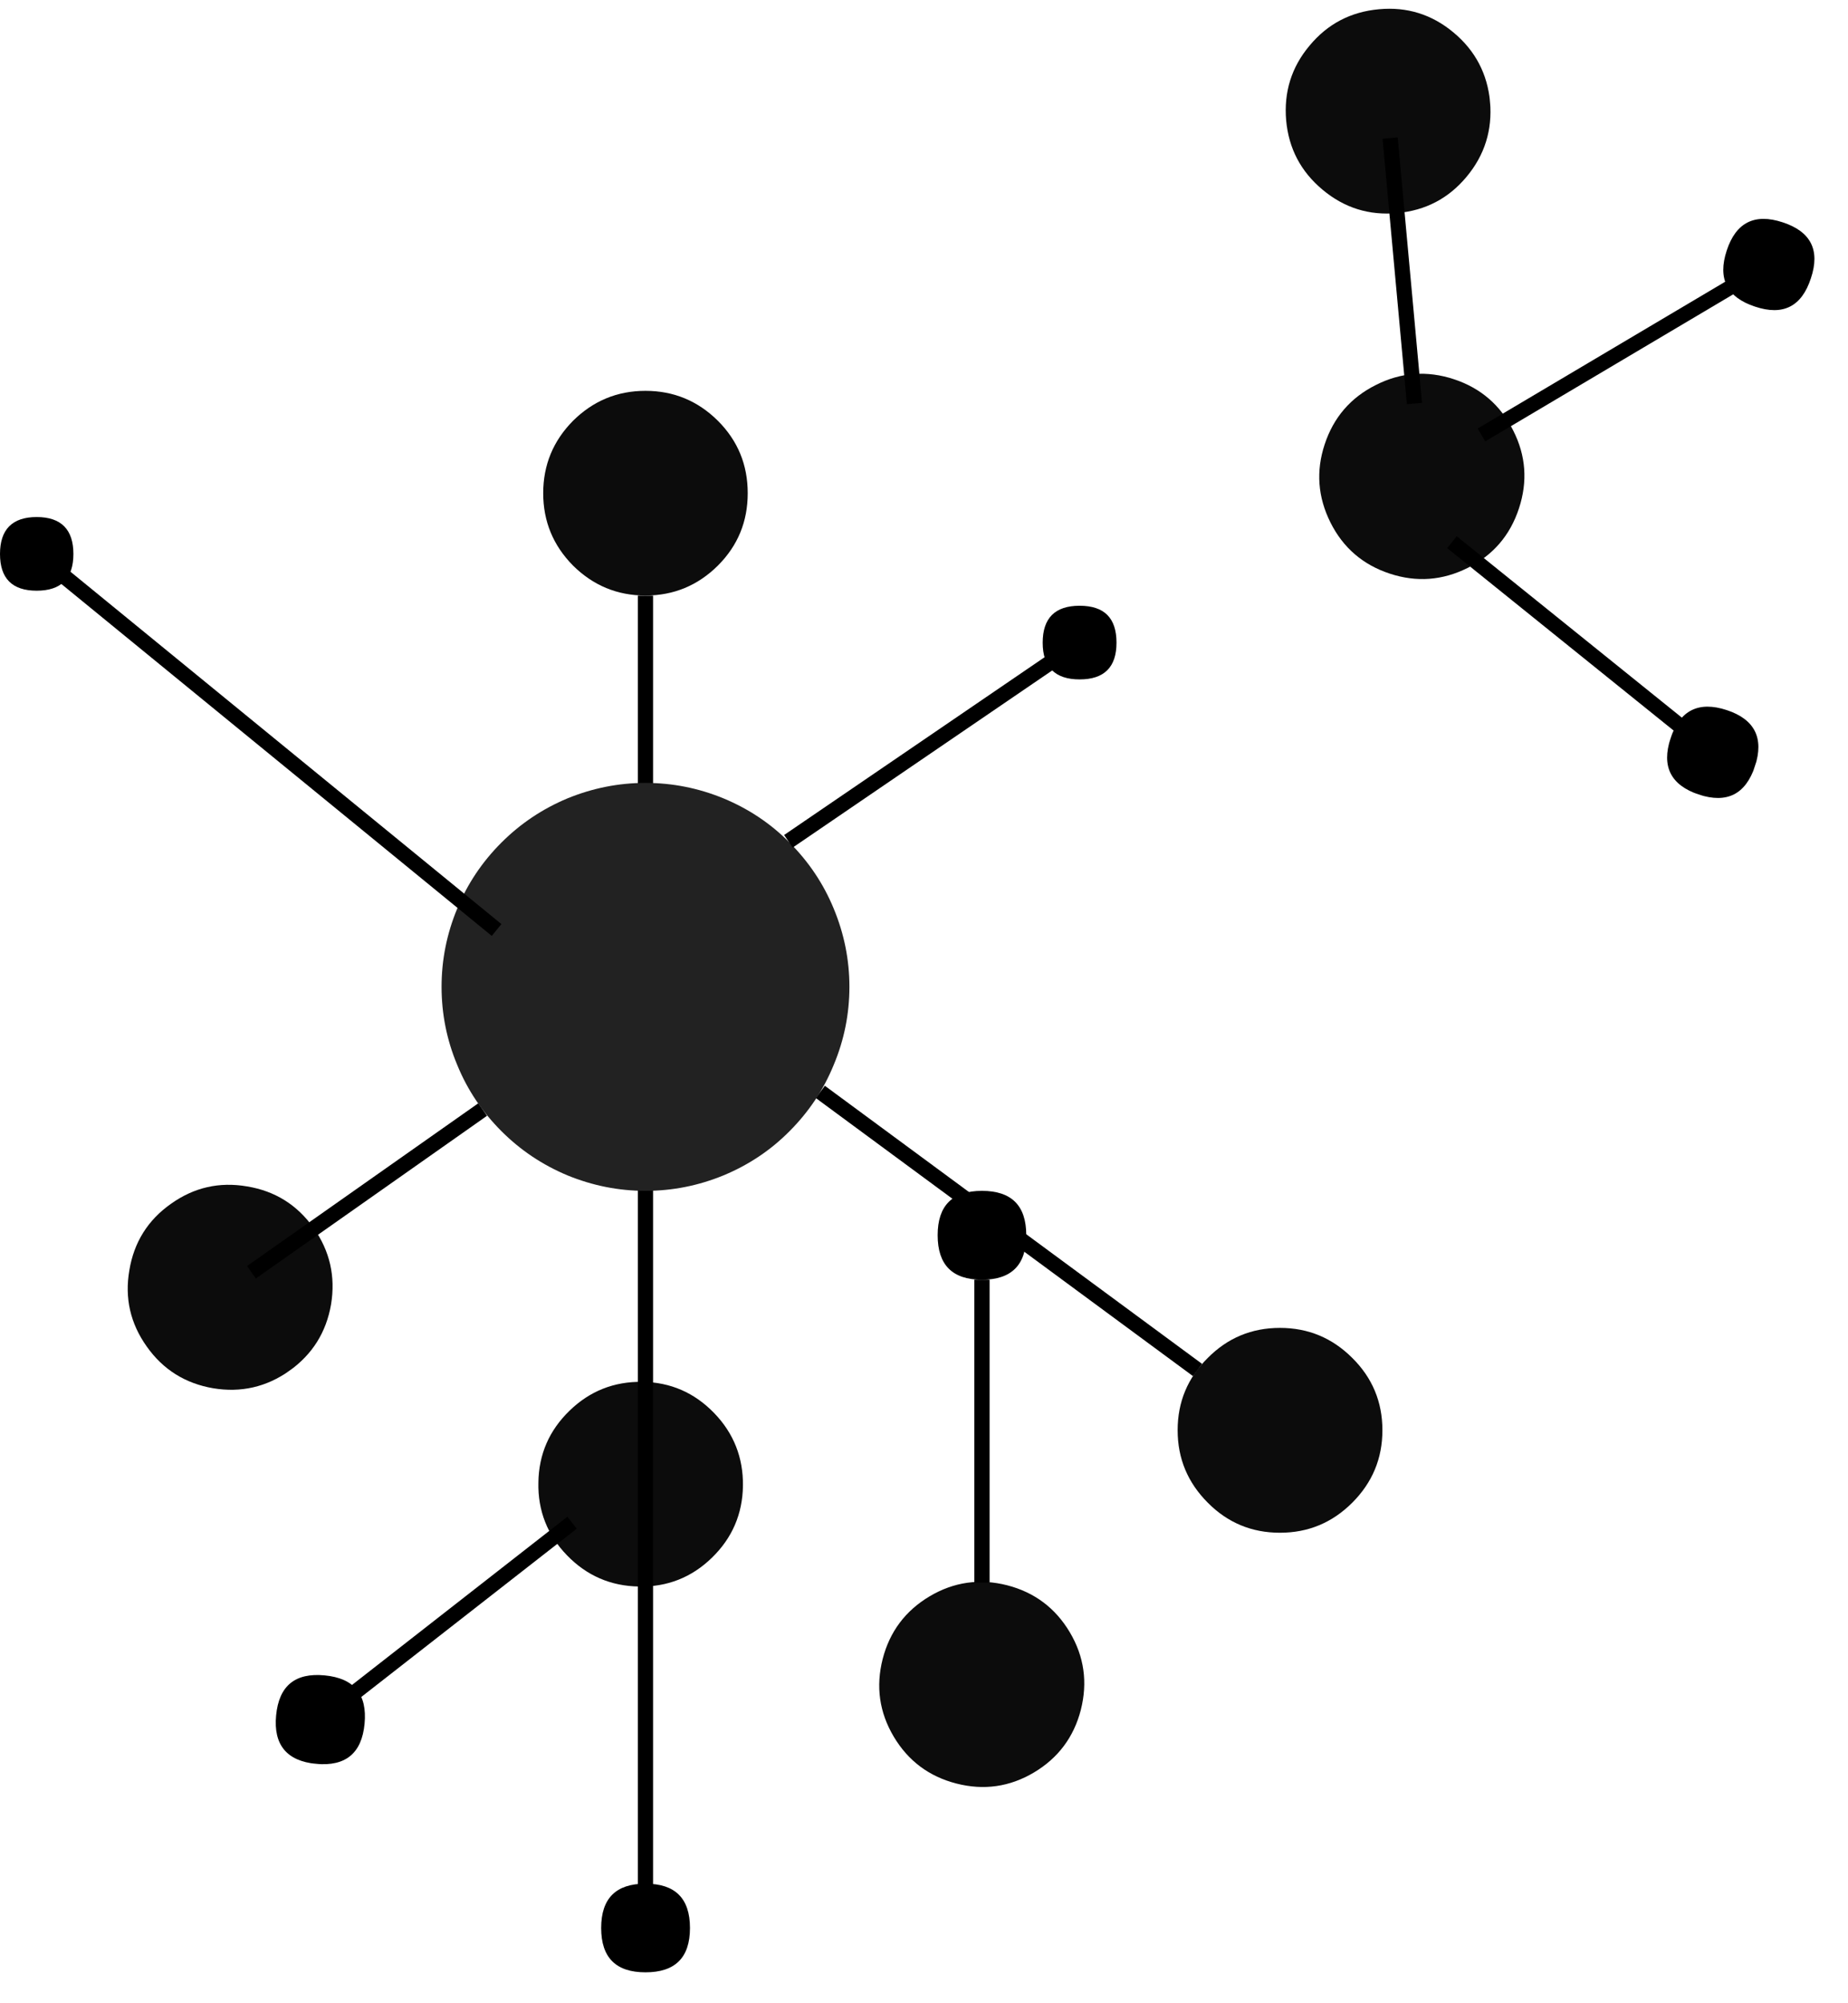 <svg xmlns="http://www.w3.org/2000/svg" xmlns:xlink="http://www.w3.org/1999/xlink" width="48" zoomAndPan="magnify" viewBox="0 0 36 39" height="52" preserveAspectRatio="xMidYMid meet" version="1.2"><defs><clipPath id="03e4258ea4"><path d="M 0 10.066 L 1.43 10.066 L 1.43 11.5 L 0 11.5 Z M 0 10.066 "/></clipPath><clipPath id="cc23aeeda5"><path d="M 0.715 10.066 C 0.238 10.066 0 10.309 0 10.785 C 0 11.262 0.238 11.5 0.715 11.5 C 1.191 11.5 1.43 11.262 1.43 10.785 C 1.43 10.309 1.191 10.066 0.715 10.066 Z M 0.715 10.066 "/></clipPath><clipPath id="7ef1d15159"><path d="M 10.582 7.609 L 14.566 7.609 L 14.566 11.594 L 10.582 11.594 Z M 10.582 7.609 "/></clipPath><clipPath id="579c9f2082"><path d="M 12.574 7.609 C 12.023 7.609 11.555 7.805 11.164 8.191 C 10.777 8.582 10.582 9.051 10.582 9.602 C 10.582 10.152 10.777 10.621 11.164 11.012 C 11.555 11.398 12.023 11.594 12.574 11.594 C 13.125 11.594 13.594 11.398 13.984 11.012 C 14.375 10.621 14.566 10.152 14.566 9.602 C 14.566 9.051 14.375 8.582 13.984 8.191 C 13.594 7.805 13.125 7.609 12.574 7.609 Z M 12.574 7.609 "/></clipPath><clipPath id="5485ba4551"><path d="M 22.941 25.852 L 26.93 25.852 L 26.93 29.84 L 22.941 29.84 Z M 22.941 25.852 "/></clipPath><clipPath id="6fab941e21"><path d="M 24.934 25.852 C 24.383 25.852 23.914 26.047 23.527 26.438 C 23.137 26.824 22.941 27.293 22.941 27.844 C 22.941 28.395 23.137 28.863 23.527 29.254 C 23.914 29.645 24.383 29.84 24.934 29.84 C 25.484 29.84 25.953 29.645 26.344 29.254 C 26.734 28.863 26.93 28.395 26.93 27.844 C 26.93 27.293 26.734 26.824 26.344 26.438 C 25.953 26.047 25.484 25.852 24.934 25.852 Z M 24.934 25.852 "/></clipPath><clipPath id="6900a1e18b"><path d="M 2 23 L 7 23 L 7 28 L 2 28 Z M 2 23 "/></clipPath><clipPath id="cf8c365773"><path d="M 4.012 27.84 L 1.703 24.59 L 4.953 22.281 L 7.262 25.531 Z M 4.012 27.84 "/></clipPath><clipPath id="54491ea10f"><path d="M 2.859 26.215 C 3.176 26.664 3.609 26.934 4.152 27.027 C 4.695 27.117 5.188 27.004 5.637 26.688 C 6.086 26.367 6.355 25.938 6.449 25.395 C 6.539 24.852 6.426 24.355 6.109 23.906 C 5.789 23.457 5.359 23.188 4.816 23.098 C 4.273 23.004 3.777 23.117 3.328 23.438 C 2.879 23.754 2.609 24.188 2.52 24.73 C 2.426 25.27 2.539 25.766 2.859 26.215 Z M 2.859 26.215 "/></clipPath><clipPath id="22e288a9de"><path d="M 10 26 L 15 26 L 15 31 L 10 31 Z M 10 26 "/></clipPath><clipPath id="1791eb9417"><path d="M 14.441 30.918 L 10.457 30.855 L 10.52 26.871 L 14.504 26.934 Z M 14.441 30.918 "/></clipPath><clipPath id="d620825673"><path d="M 12.449 30.887 C 12.996 30.898 13.473 30.711 13.867 30.328 C 14.262 29.945 14.465 29.477 14.473 28.926 C 14.48 28.379 14.293 27.902 13.91 27.508 C 13.527 27.113 13.062 26.91 12.512 26.902 C 11.961 26.895 11.488 27.082 11.094 27.465 C 10.699 27.848 10.496 28.312 10.488 28.863 C 10.477 29.414 10.664 29.887 11.047 30.281 C 11.43 30.676 11.898 30.879 12.449 30.887 Z M 12.449 30.887 "/></clipPath><clipPath id="93e70f4a3e"><path d="M 17 30 L 22 30 L 22 35 L 17 35 Z M 17 30 "/></clipPath><clipPath id="74fe241d07"><path d="M 20.562 35.219 L 16.699 34.23 L 17.691 30.367 L 21.551 31.355 Z M 20.562 35.219 "/></clipPath><clipPath id="28ef7664b0"><path d="M 18.633 34.723 C 19.164 34.859 19.668 34.789 20.141 34.508 C 20.613 34.227 20.918 33.82 21.055 33.289 C 21.191 32.754 21.121 32.25 20.84 31.777 C 20.559 31.305 20.152 31 19.621 30.863 C 19.086 30.727 18.582 30.797 18.109 31.078 C 17.637 31.359 17.332 31.766 17.195 32.297 C 17.059 32.832 17.129 33.336 17.41 33.809 C 17.691 34.281 18.098 34.586 18.633 34.723 Z M 18.633 34.723 "/></clipPath><clipPath id="9ed30d364f"><path d="M 8.602 15.242 L 16.547 15.242 L 16.547 23.184 L 8.602 23.184 Z M 8.602 15.242 "/></clipPath><clipPath id="d986dae653"><path d="M 12.574 15.242 C 12.047 15.242 11.543 15.344 11.055 15.543 C 10.57 15.746 10.141 16.031 9.766 16.406 C 9.395 16.777 9.105 17.207 8.906 17.691 C 8.703 18.18 8.602 18.688 8.602 19.211 C 8.602 19.738 8.703 20.246 8.906 20.73 C 9.105 21.219 9.395 21.648 9.766 22.02 C 10.141 22.395 10.57 22.68 11.055 22.883 C 11.543 23.082 12.047 23.184 12.574 23.184 C 13.102 23.184 13.609 23.082 14.094 22.883 C 14.582 22.68 15.012 22.395 15.383 22.02 C 15.754 21.648 16.043 21.219 16.242 20.73 C 16.445 20.246 16.547 19.738 16.547 19.211 C 16.547 18.688 16.445 18.18 16.242 17.691 C 16.043 17.207 15.754 16.777 15.383 16.406 C 15.012 16.031 14.582 15.746 14.094 15.543 C 13.609 15.344 13.102 15.242 12.574 15.242 Z M 12.574 15.242 "/></clipPath><clipPath id="e84af70dad"><path d="M 25 7 L 30 7 L 30 12 L 25 12 Z M 25 7 "/></clipPath><clipPath id="1ed4fd0820"><path d="M 26.43 6.758 L 30.215 8.008 L 28.965 11.793 L 25.18 10.543 Z M 26.43 6.758 "/></clipPath><clipPath id="9b952422e4"><path d="M 28.324 7.383 C 27.801 7.211 27.293 7.246 26.801 7.496 C 26.309 7.742 25.977 8.129 25.805 8.652 C 25.633 9.172 25.672 9.68 25.918 10.172 C 26.164 10.664 26.551 10.996 27.074 11.168 C 27.598 11.34 28.102 11.301 28.594 11.055 C 29.086 10.809 29.418 10.422 29.59 9.898 C 29.762 9.375 29.727 8.871 29.477 8.379 C 29.23 7.887 28.844 7.555 28.324 7.383 Z M 28.324 7.383 "/></clipPath><clipPath id="fd9dcba54b"><path d="M 25 0 L 30 0 L 30 5 L 25 5 Z M 25 0 "/></clipPath><clipPath id="db35a24bb0"><path d="M 24.875 0.359 L 28.848 0 L 29.203 3.969 L 25.234 4.328 Z M 24.875 0.359 "/></clipPath><clipPath id="3c603c53a6"><path d="M 26.863 0.18 C 26.312 0.23 25.863 0.465 25.512 0.887 C 25.156 1.309 25.008 1.797 25.055 2.344 C 25.105 2.891 25.34 3.34 25.766 3.695 C 26.188 4.047 26.672 4.199 27.219 4.148 C 27.77 4.098 28.219 3.863 28.57 3.441 C 28.922 3.02 29.074 2.531 29.027 1.984 C 28.977 1.438 28.738 0.984 28.316 0.633 C 27.895 0.281 27.41 0.129 26.863 0.18 Z M 26.863 0.18 "/></clipPath><clipPath id="440443551d"><path d="M 33 4 L 36 4 L 36 7 L 33 7 Z M 33 4 "/></clipPath><clipPath id="81015c975d"><path d="M 33.906 4.055 L 35.551 4.598 L 35.008 6.242 L 33.363 5.699 Z M 33.906 4.055 "/></clipPath><clipPath id="36272cc7f2"><path d="M 34.727 4.328 C 34.18 4.148 33.816 4.332 33.637 4.879 C 33.457 5.426 33.641 5.789 34.188 5.969 C 34.734 6.152 35.098 5.969 35.277 5.418 C 35.461 4.871 35.277 4.508 34.727 4.328 Z M 34.727 4.328 "/></clipPath><clipPath id="0b3db4c4ad"><path d="M 32 13 L 35 13 L 35 16 L 32 16 Z M 32 13 "/></clipPath><clipPath id="97b8326e99"><path d="M 32.816 13.555 L 34.457 14.094 L 33.914 15.738 L 32.273 15.195 Z M 32.816 13.555 "/></clipPath><clipPath id="b82a96cdf8"><path d="M 33.637 13.824 C 33.09 13.645 32.723 13.828 32.543 14.375 C 32.363 14.922 32.547 15.285 33.094 15.469 C 33.641 15.648 34.004 15.465 34.188 14.918 C 34.367 14.371 34.184 14.004 33.637 13.824 Z M 33.637 13.824 "/></clipPath><clipPath id="1f6d14c174"><path d="M 5 32 L 8 32 L 8 35 L 5 35 Z M 5 32 "/></clipPath><clipPath id="61797f6590"><path d="M 5.461 32.535 L 7.184 32.699 L 7.02 34.418 L 5.297 34.258 Z M 5.461 32.535 "/></clipPath><clipPath id="51ff87b0ef"><path d="M 6.324 32.617 C 5.75 32.562 5.434 32.82 5.379 33.395 C 5.324 33.969 5.586 34.285 6.16 34.34 C 6.734 34.391 7.047 34.133 7.102 33.559 C 7.156 32.984 6.898 32.672 6.324 32.617 Z M 6.324 32.617 "/></clipPath><clipPath id="64b079bfd9"><path d="M 11.711 36.672 L 13.441 36.672 L 13.441 38.398 L 11.711 38.398 Z M 11.711 36.672 "/></clipPath><clipPath id="343c3f26b0"><path d="M 12.574 36.672 C 12 36.672 11.711 36.957 11.711 37.535 C 11.711 38.113 12 38.398 12.574 38.398 C 13.152 38.398 13.441 38.113 13.441 37.535 C 13.441 36.957 13.152 36.672 12.574 36.672 Z M 12.574 36.672 "/></clipPath><clipPath id="93add842d3"><path d="M 18.266 23.184 L 19.992 23.184 L 19.992 24.914 L 18.266 24.914 Z M 18.266 23.184 "/></clipPath><clipPath id="9207748a63"><path d="M 19.129 23.184 C 18.551 23.184 18.266 23.473 18.266 24.047 C 18.266 24.625 18.551 24.914 19.129 24.914 C 19.707 24.914 19.992 24.625 19.992 24.047 C 19.992 23.473 19.707 23.184 19.129 23.184 Z M 19.129 23.184 "/></clipPath><clipPath id="85cc17f794"><path d="M 20.312 11.793 L 21.75 11.793 L 21.75 13.227 L 20.312 13.227 Z M 20.312 11.793 "/></clipPath><clipPath id="b7688736d8"><path d="M 21.031 11.793 C 20.555 11.793 20.312 12.031 20.312 12.512 C 20.312 12.988 20.555 13.227 21.031 13.227 C 21.512 13.227 21.75 12.988 21.75 12.512 C 21.75 12.031 21.512 11.793 21.031 11.793 Z M 21.031 11.793 "/></clipPath></defs><g id="414507fe9b"><g clip-rule="nonzero" clip-path="url(#03e4258ea4)"><g clip-rule="nonzero" clip-path="url(#cc23aeeda5)"><path style=" stroke:none;fill-rule:nonzero;fill:#000000;fill-opacity:1;" d="M 0 10.066 L 1.43 10.066 L 1.43 11.5 L 0 11.5 Z M 0 10.066 "/></g></g><g clip-rule="nonzero" clip-path="url(#7ef1d15159)"><g clip-rule="nonzero" clip-path="url(#579c9f2082)"><path style=" stroke:none;fill-rule:nonzero;fill:#0c0c0c;fill-opacity:1;" d="M 10.582 7.609 L 14.566 7.609 L 14.566 11.594 L 10.582 11.594 Z M 10.582 7.609 "/></g></g><g clip-rule="nonzero" clip-path="url(#5485ba4551)"><g clip-rule="nonzero" clip-path="url(#6fab941e21)"><path style=" stroke:none;fill-rule:nonzero;fill:#0c0c0c;fill-opacity:1;" d="M 22.941 25.852 L 26.93 25.852 L 26.93 29.84 L 22.941 29.84 Z M 22.941 25.852 "/></g></g><g clip-rule="nonzero" clip-path="url(#6900a1e18b)"><g clip-rule="nonzero" clip-path="url(#cf8c365773)"><g clip-rule="nonzero" clip-path="url(#54491ea10f)"><path style=" stroke:none;fill-rule:nonzero;fill:#0c0c0c;fill-opacity:1;" d="M 4.012 27.84 L 1.703 24.59 L 4.953 22.281 L 7.262 25.531 Z M 4.012 27.84 "/></g></g></g><path style="fill:none;stroke-width:1;stroke-linecap:butt;stroke-linejoin:miter;stroke:#000000;stroke-opacity:1;stroke-miterlimit:4;" d="M -0.006 0.498 L 18.526 0.502 " transform="matrix(-0.243,0.171,-0.171,-0.243,9.486,21.723)"/><g clip-rule="nonzero" clip-path="url(#22e288a9de)"><g clip-rule="nonzero" clip-path="url(#1791eb9417)"><g clip-rule="nonzero" clip-path="url(#d620825673)"><path style=" stroke:none;fill-rule:nonzero;fill:#0c0c0c;fill-opacity:1;" d="M 14.441 30.918 L 10.457 30.855 L 10.52 26.871 L 14.504 26.934 Z M 14.441 30.918 "/></g></g></g><path style="fill:none;stroke-width:1;stroke-linecap:butt;stroke-linejoin:miter;stroke:#000000;stroke-opacity:1;stroke-miterlimit:4;" d="M 0.004 0.496 L 84.527 0.496 " transform="matrix(0,0.297,-0.297,0,12.721,11.596)"/><path style="fill:none;stroke-width:1;stroke-linecap:butt;stroke-linejoin:miter;stroke:#000000;stroke-opacity:1;stroke-miterlimit:4;" d="M 0.001 0.492 L 30.751 0.5 " transform="matrix(0.239,0.176,-0.176,0.239,16.067,21.14)"/><g clip-rule="nonzero" clip-path="url(#93e70f4a3e)"><g clip-rule="nonzero" clip-path="url(#74fe241d07)"><g clip-rule="nonzero" clip-path="url(#28ef7664b0)"><path style=" stroke:none;fill-rule:nonzero;fill:#0c0c0c;fill-opacity:1;" d="M 20.562 35.219 L 16.699 34.23 L 17.691 30.367 L 21.551 31.355 Z M 20.562 35.219 "/></g></g></g><path style="fill:none;stroke-width:1;stroke-linecap:butt;stroke-linejoin:miter;stroke:#000000;stroke-opacity:1;stroke-miterlimit:4;" d="M -0.004 0.495 L 19.853 0.495 " transform="matrix(0,0.297,-0.297,0,19.276,24.915)"/><g clip-rule="nonzero" clip-path="url(#9ed30d364f)"><g clip-rule="nonzero" clip-path="url(#d986dae653)"><path style=" stroke:none;fill-rule:nonzero;fill:#222222;fill-opacity:1;" d="M 8.602 15.242 L 16.547 15.242 L 16.547 23.184 L 8.602 23.184 Z M 8.602 15.242 "/></g></g><path style="fill:none;stroke-width:1;stroke-linecap:butt;stroke-linejoin:miter;stroke:#000000;stroke-opacity:1;stroke-miterlimit:4;" d="M 0.002 0.496 L 18.076 0.503 " transform="matrix(-0.233,0.182,-0.182,-0.233,11.235,29.76)"/><g clip-rule="nonzero" clip-path="url(#e84af70dad)"><g clip-rule="nonzero" clip-path="url(#1ed4fd0820)"><g clip-rule="nonzero" clip-path="url(#9b952422e4)"><path style=" stroke:none;fill-rule:nonzero;fill:#0c0c0c;fill-opacity:1;" d="M 26.43 6.758 L 30.215 8.008 L 28.965 11.793 L 25.18 10.543 Z M 26.43 6.758 "/></g></g></g><g clip-rule="nonzero" clip-path="url(#fd9dcba54b)"><g clip-rule="nonzero" clip-path="url(#db35a24bb0)"><g clip-rule="nonzero" clip-path="url(#3c603c53a6)"><path style=" stroke:none;fill-rule:nonzero;fill:#0c0c0c;fill-opacity:1;" d="M 24.875 0.359 L 28.848 0 L 29.203 3.969 L 25.234 4.328 Z M 24.875 0.359 "/></g></g></g><path style="fill:none;stroke-width:1;stroke-linecap:butt;stroke-linejoin:miter;stroke:#000000;stroke-opacity:1;stroke-miterlimit:4;" d="M -0.002 0.506 L 17.517 0.503 " transform="matrix(-0.027,-0.295,0.295,-0.027,27.405,7.869)"/><path style="fill:none;stroke-width:1;stroke-linecap:butt;stroke-linejoin:miter;stroke:#000000;stroke-opacity:1;stroke-miterlimit:4;" d="M 0.003 0.501 L 21.988 0.501 " transform="matrix(-0.231,-0.186,0.186,-0.231,33.271,14.761)"/><path style="fill:none;stroke-width:1;stroke-linecap:butt;stroke-linejoin:miter;stroke:#000000;stroke-opacity:1;stroke-miterlimit:4;" d="M -0.005 0.504 L 19.42 0.494 " transform="matrix(-0.25,0.148,-0.148,-0.25,33.788,5.717)"/><g clip-rule="nonzero" clip-path="url(#440443551d)"><g clip-rule="nonzero" clip-path="url(#81015c975d)"><g clip-rule="nonzero" clip-path="url(#36272cc7f2)"><path style=" stroke:none;fill-rule:nonzero;fill:#000000;fill-opacity:1;" d="M 33.906 4.055 L 35.551 4.598 L 35.008 6.242 L 33.363 5.699 Z M 33.906 4.055 "/></g></g></g><g clip-rule="nonzero" clip-path="url(#0b3db4c4ad)"><g clip-rule="nonzero" clip-path="url(#97b8326e99)"><g clip-rule="nonzero" clip-path="url(#b82a96cdf8)"><path style=" stroke:none;fill-rule:nonzero;fill:#000000;fill-opacity:1;" d="M 32.816 13.555 L 34.457 14.094 L 33.914 15.738 L 32.273 15.195 Z M 32.816 13.555 "/></g></g></g><path style="fill:none;stroke-width:1;stroke-linecap:butt;stroke-linejoin:miter;stroke:#000000;stroke-opacity:1;stroke-miterlimit:4;" d="M -0.004 0.504 L 20.733 0.497 " transform="matrix(-0.245,0.167,-0.167,-0.245,20.521,13.038)"/><path style="fill:none;stroke-width:1;stroke-linecap:butt;stroke-linejoin:miter;stroke:#000000;stroke-opacity:1;stroke-miterlimit:4;" d="M 0.005 0.502 L 36.539 0.496 " transform="matrix(0.23,0.188,-0.188,0.23,1.363,11.122)"/><g clip-rule="nonzero" clip-path="url(#1f6d14c174)"><g clip-rule="nonzero" clip-path="url(#61797f6590)"><g clip-rule="nonzero" clip-path="url(#51ff87b0ef)"><path style=" stroke:none;fill-rule:nonzero;fill:#000000;fill-opacity:1;" d="M 5.461 32.535 L 7.184 32.699 L 7.02 34.418 L 5.297 34.258 Z M 5.461 32.535 "/></g></g></g><g clip-rule="nonzero" clip-path="url(#64b079bfd9)"><g clip-rule="nonzero" clip-path="url(#343c3f26b0)"><path style=" stroke:none;fill-rule:nonzero;fill:#000000;fill-opacity:1;" d="M 11.711 36.672 L 13.441 36.672 L 13.441 38.398 L 11.711 38.398 Z M 11.711 36.672 "/></g></g><g clip-rule="nonzero" clip-path="url(#93add842d3)"><g clip-rule="nonzero" clip-path="url(#9207748a63)"><path style=" stroke:none;fill-rule:nonzero;fill:#000000;fill-opacity:1;" d="M 18.266 23.184 L 19.992 23.184 L 19.992 24.914 L 18.266 24.914 Z M 18.266 23.184 "/></g></g><g clip-rule="nonzero" clip-path="url(#85cc17f794)"><g clip-rule="nonzero" clip-path="url(#b7688736d8)"><path style=" stroke:none;fill-rule:nonzero;fill:#000000;fill-opacity:1;" d="M 20.312 11.793 L 21.75 11.793 L 21.75 13.227 L 20.312 13.227 Z M 20.312 11.793 "/></g></g></g></svg>